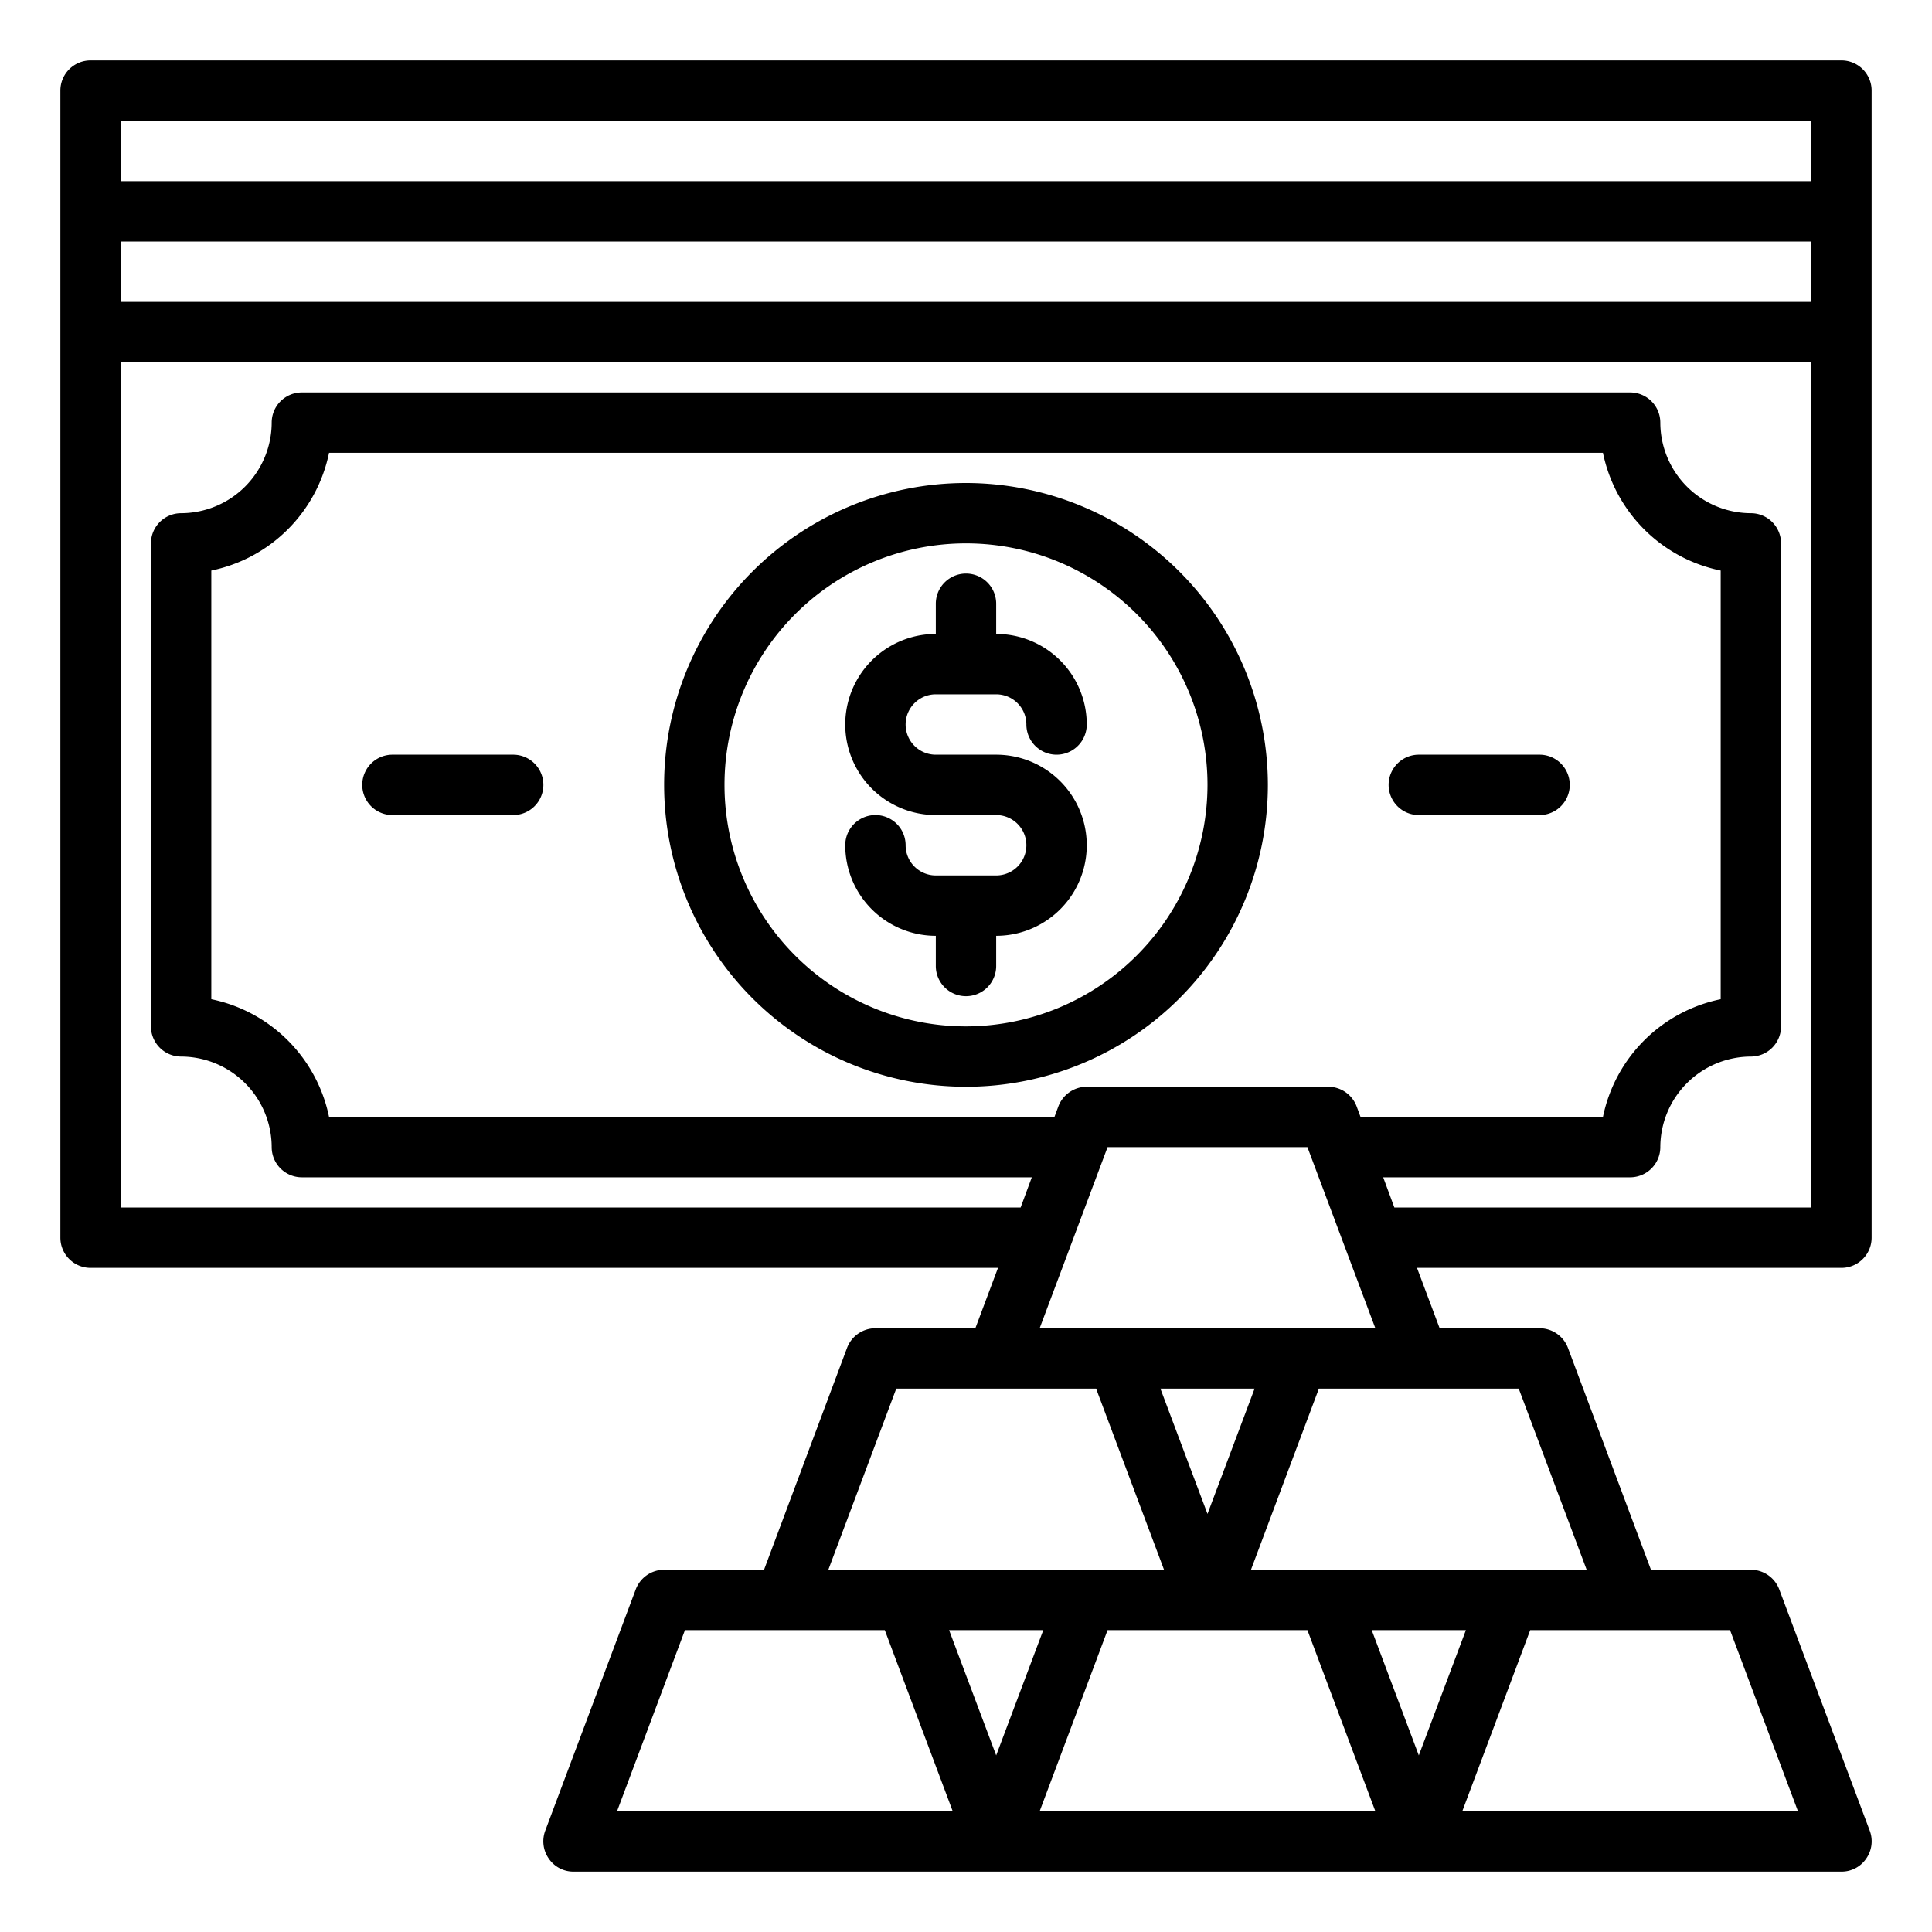 <?xml version="1.0"?>
<svg xmlns="http://www.w3.org/2000/svg" viewBox="0 0 64 64" width="512" height="512"><g id="Money_and_gold" data-name="Money and gold"><path d="M31,23h2a1,1,0,0,1,1,1,1,1,0,0,0,2,0,3,3,0,0,0-3-3V20a1,1,0,0,0-2,0v1a3,3,0,0,0,0,6h2a1,1,0,0,1,0,2H31a1,1,0,0,1-1-1,1,1,0,0,0-2,0,3,3,0,0,0,3,3v1a1,1,0,0,0,2,0V31a3,3,0,0,0,0-6H31a1,1,0,0,1,0-2Z"/><path d="M32,16A10,10,0,1,0,42,26,10.011,10.011,0,0,0,32,16Zm0,18a8,8,0,1,1,8-8A8.009,8.009,0,0,1,32,34Z"/><path d="M51,25H47a1,1,0,0,0,0,2h4a1,1,0,0,0,0-2Z"/><path d="M17,25H13a1,1,0,0,0,0,2h4a1,1,0,0,0,0-2Z"/><path d="M62,41V3a1,1,0,0,0-1-1H3A1,1,0,0,0,2,3V41a1,1,0,0,0,1,1H33.06l-.75,2H29a1.007,1.007,0,0,0-.94.65L25.31,52H22a1.007,1.007,0,0,0-.94.65l-3,8a1,1,0,0,0,.12.92A.983.983,0,0,0,19,62H61a.983.983,0,0,0,.82-.43,1,1,0,0,0,.12-.92l-3-8A1.007,1.007,0,0,0,58,52H54.69l-2.75-7.35A1.007,1.007,0,0,0,51,44H47.69l-.75-2H61A1,1,0,0,0,62,41ZM29.69,46h6.62l2.25,6H27.44Zm7-8h6.62l2.25,6H34.44ZM10.9,37A5.01,5.01,0,0,0,7,33.1V18.9A5.01,5.01,0,0,0,10.9,15H53.1A5.01,5.01,0,0,0,57,18.9V33.1A5.01,5.01,0,0,0,53.1,37H45.07l-.13-.35A1.007,1.007,0,0,0,44,36H36a1.007,1.007,0,0,0-.94.65l-.13.35Zm30.66,9L40,50.15,38.44,46ZM20.44,60l2.25-6h6.62l2.25,6Zm11-6h3.12L33,58.15Zm3,6,2.25-6h6.62l2.25,6Zm11-6h3.12L47,58.15Zm11.87,0,2.25,6H48.44l2.25-6Zm-7-8,2.25,6H41.44l2.25-6ZM60,40H46.19l-.37-1H54a1,1,0,0,0,1-1,3.009,3.009,0,0,1,3-3,1,1,0,0,0,1-1V18a1,1,0,0,0-1-1,3.009,3.009,0,0,1-3-3,1,1,0,0,0-1-1H10a1,1,0,0,0-1,1,3.009,3.009,0,0,1-3,3,1,1,0,0,0-1,1V34a1,1,0,0,0,1,1,3.009,3.009,0,0,1,3,3,1,1,0,0,0,1,1H34.18l-.37,1H4V12H60Zm0-30H4V8H60Zm0-4H4V4H60Z"/></g></svg>
